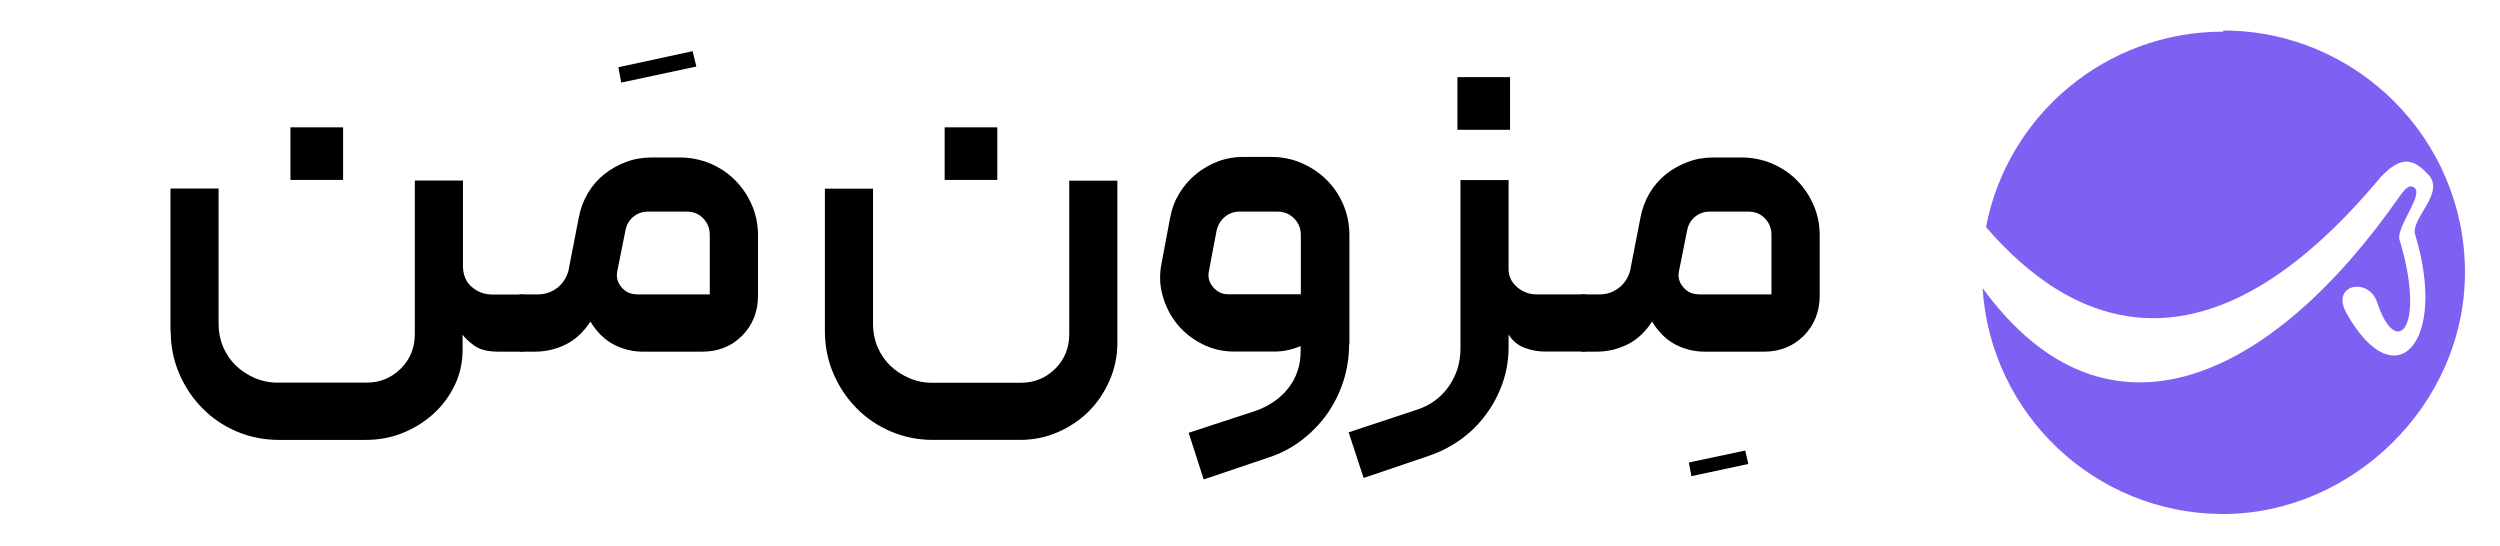 <?xml version="1.0" encoding="UTF-8"?> <svg xmlns="http://www.w3.org/2000/svg" xmlns:xlink="http://www.w3.org/1999/xlink" id="Layer_1" data-name="Layer 1" width="221.3" height="48.3" viewBox="0 0 221.3 48.3"><defs><style> .cls-1 { fill: url(#radial-gradient); } </style><radialGradient id="radial-gradient" cx="184.8" cy="36.4" fx="170.54" fy="65.83" r="32.7" gradientTransform="translate(0 50) scale(1 -1)" gradientUnits="userSpaceOnUse"><stop offset=".32" stop-color="#2a384f"></stop><stop offset=".83" stop-color="#7e61f2"></stop></radialGradient></defs><path class="cls-1" d="M196.8,2.8c-10.4,0-19.1,7.4-21,17.3,7.5,8.7,19.4,14.3,35-4.5,1.4-1.4,2.5-1.9,4-.3,1.9,1.7-1.5,4-1,5.5,2.9,9.6-1.8,14.6-6.1,6.9-1.4-2.5,1.9-3.2,2.7-1,1.7,5.2,4.4,2.4,2-5.5-.3-1.1,2.2-4,1.3-4.6-.3-.2-.6-.2-1.3.8-11.3,16.2-25.9,23.2-36.9,8.1.7,11.2,10,20,21.3,20s21.4-9.6,21.4-21.4-9.6-21.4-21.4-21.4v.1Z"></path><g><path d="M15.09,29.3v-12.61h4.26v11.99c0,.71.13,1.38.4,2.02.27.64.64,1.18,1.11,1.64.47.46,1.03.83,1.67,1.11.64.28,1.31.42,2.02.42h7.91c1.18,0,2.19-.42,3.02-1.24.83-.83,1.24-1.85,1.24-3.06v-13.59h4.26v7.55c0,.8.26,1.42.78,1.87.52.44,1.12.67,1.8.67h2.62c.18,0,.33.07.44.2.12.13.18.29.18.47v3.77c0,.15-.06.29-.18.42-.12.13-.27.2-.44.2h-2.04c-.95,0-1.67-.18-2.15-.53-.49-.36-.84-.68-1.04-.98v1.33c0,1.12-.23,2.17-.69,3.13-.46.96-1.08,1.81-1.87,2.53-.79.72-1.7,1.29-2.73,1.71-1.04.42-2.13.62-3.29.62h-7.68c-1.33,0-2.58-.25-3.75-.75-1.17-.5-2.18-1.19-3.04-2.07-.86-.87-1.54-1.89-2.04-3.06s-.75-2.42-.75-3.75ZM25.71,11.27h4.66v4.66h-4.66v-4.66Z"></path><path d="M54.74,5.95l6.57-1.42.33,1.36-6.65,1.42-.25-1.36Z"></path><path d="M50.35,23.8l.89-4.57c.15-.77.41-1.48.8-2.13.38-.65.87-1.21,1.44-1.67.58-.46,1.22-.82,1.93-1.09.71-.27,1.47-.4,2.27-.4h2.49c.95,0,1.84.18,2.69.53.84.36,1.58.84,2.2,1.47.62.62,1.12,1.35,1.49,2.2.37.84.55,1.74.55,2.69v5.33c0,1.42-.47,2.61-1.4,3.55s-2.11,1.42-3.53,1.42h-5.24c-.92,0-1.78-.21-2.58-.62-.8-.41-1.5-1.09-2.09-2.04-.62.95-1.36,1.63-2.22,2.04-.86.42-1.76.62-2.71.62h-1.15c-.18,0-.33-.07-.44-.2-.12-.13-.18-.29-.18-.47v-3.78c0-.41.21-.62.62-.62h1.42c.68,0,1.27-.21,1.78-.62.5-.42.83-.96.98-1.64ZM56.39,26.06h6.44v-5.24c0-.59-.19-1.09-.58-1.49-.39-.4-.87-.6-1.47-.6h-3.42c-.5,0-.94.16-1.31.47-.37.31-.6.72-.69,1.22l-.71,3.55c-.12.53,0,1.01.35,1.44.36.43.81.64,1.38.64Z"></path><path d="M82.6,38.94c-1.33,0-2.58-.25-3.75-.75-1.17-.5-2.18-1.19-3.04-2.07-.86-.87-1.54-1.89-2.04-3.06s-.75-2.42-.75-3.75v-12.61h4.26v11.99c0,.71.13,1.38.4,2.02.27.64.64,1.18,1.11,1.64.47.46,1.03.83,1.67,1.11.64.28,1.31.42,2.02.42h7.91c1.18,0,2.19-.42,3.02-1.24.83-.83,1.24-1.85,1.24-3.06v-13.59h4.26v14.34c0,1.18-.23,2.3-.69,3.35-.46,1.05-1.07,1.96-1.84,2.73-.77.77-1.68,1.38-2.73,1.84-1.05.46-2.17.69-3.35.69h-7.68ZM83.62,11.27h4.66v4.66h-4.66v-4.66Z"></path><path d="M119.42,30.5c0,1.12-.17,2.21-.51,3.26-.34,1.05-.82,2.01-1.44,2.89-.62.87-1.37,1.64-2.24,2.31-.88.67-1.84,1.18-2.91,1.53l-5.77,1.95-1.33-4.13,5.95-1.95c1.18-.42,2.14-1.08,2.87-2,.72-.92,1.09-2,1.09-3.24v-.49c-.33.15-.7.27-1.11.36s-.83.13-1.24.13h-3.51c-1.04,0-1.99-.22-2.86-.67-.87-.44-1.61-1.03-2.2-1.75-.59-.72-1.02-1.56-1.29-2.51-.27-.95-.3-1.92-.09-2.93l.76-4.04c.15-.77.42-1.48.82-2.13.4-.65.89-1.21,1.47-1.69.58-.47,1.22-.84,1.93-1.11.71-.27,1.45-.4,2.22-.4h2.49c.98,0,1.89.19,2.73.56.84.37,1.58.87,2.2,1.49.62.62,1.11,1.35,1.47,2.2s.53,1.75.53,2.73v9.64ZM115.15,26.06v-5.24c0-.59-.2-1.09-.6-1.49-.4-.4-.9-.6-1.49-.6h-3.33c-.5,0-.94.16-1.31.47s-.61.72-.73,1.22l-.67,3.55c-.12.53,0,1.01.36,1.44.36.43.8.64,1.33.64h6.44Z"></path><path d="M133.54,15.94v7.86c0,.65.25,1.19.76,1.62.5.43,1.08.64,1.73.64h4.13c.41,0,.62.21.62.62v3.82c0,.42-.21.62-.62.62h-3.42c-.59,0-1.18-.11-1.78-.33-.59-.22-1.07-.61-1.42-1.18v1.15c0,1.09-.18,2.15-.53,3.15-.36,1.01-.84,1.93-1.47,2.78-.62.84-1.36,1.58-2.22,2.2-.86.62-1.81,1.11-2.84,1.46l-5.77,1.96-1.33-4.04,6.04-2c1.18-.38,2.12-1.07,2.82-2.06.7-.99,1.04-2.11,1.04-3.35v-14.92h4.26ZM129.01,6.83h4.66v4.66h-4.66v-4.66Z"></path><path d="M149.49,40.94l5-1.06.27,1.19-5.04,1.08-.22-1.2Z"></path><path d="M144.33,23.8l.89-4.57c.15-.77.41-1.48.8-2.13.38-.65.87-1.21,1.44-1.67.58-.46,1.22-.82,1.93-1.09.71-.27,1.47-.4,2.27-.4h2.49c.95,0,1.84.18,2.69.53.84.36,1.58.84,2.2,1.47.62.62,1.12,1.35,1.49,2.2.37.84.55,1.74.55,2.69v5.33c0,1.42-.47,2.61-1.4,3.55s-2.11,1.42-3.53,1.42h-5.24c-.92,0-1.78-.21-2.58-.62-.8-.41-1.5-1.09-2.09-2.04-.62.95-1.36,1.63-2.22,2.04-.86.42-1.76.62-2.71.62h-1.15c-.18,0-.33-.07-.44-.2-.12-.13-.18-.29-.18-.47v-3.78c0-.41.21-.62.62-.62h1.42c.68,0,1.27-.21,1.78-.62.5-.42.83-.96.98-1.64ZM150.37,26.06h6.44v-5.24c0-.59-.19-1.09-.58-1.49s-.87-.6-1.47-.6h-3.42c-.5,0-.94.16-1.31.47-.37.31-.6.72-.69,1.22l-.71,3.55c-.12.53,0,1.01.36,1.44.36.43.81.64,1.38.64Z"></path></g></svg> 